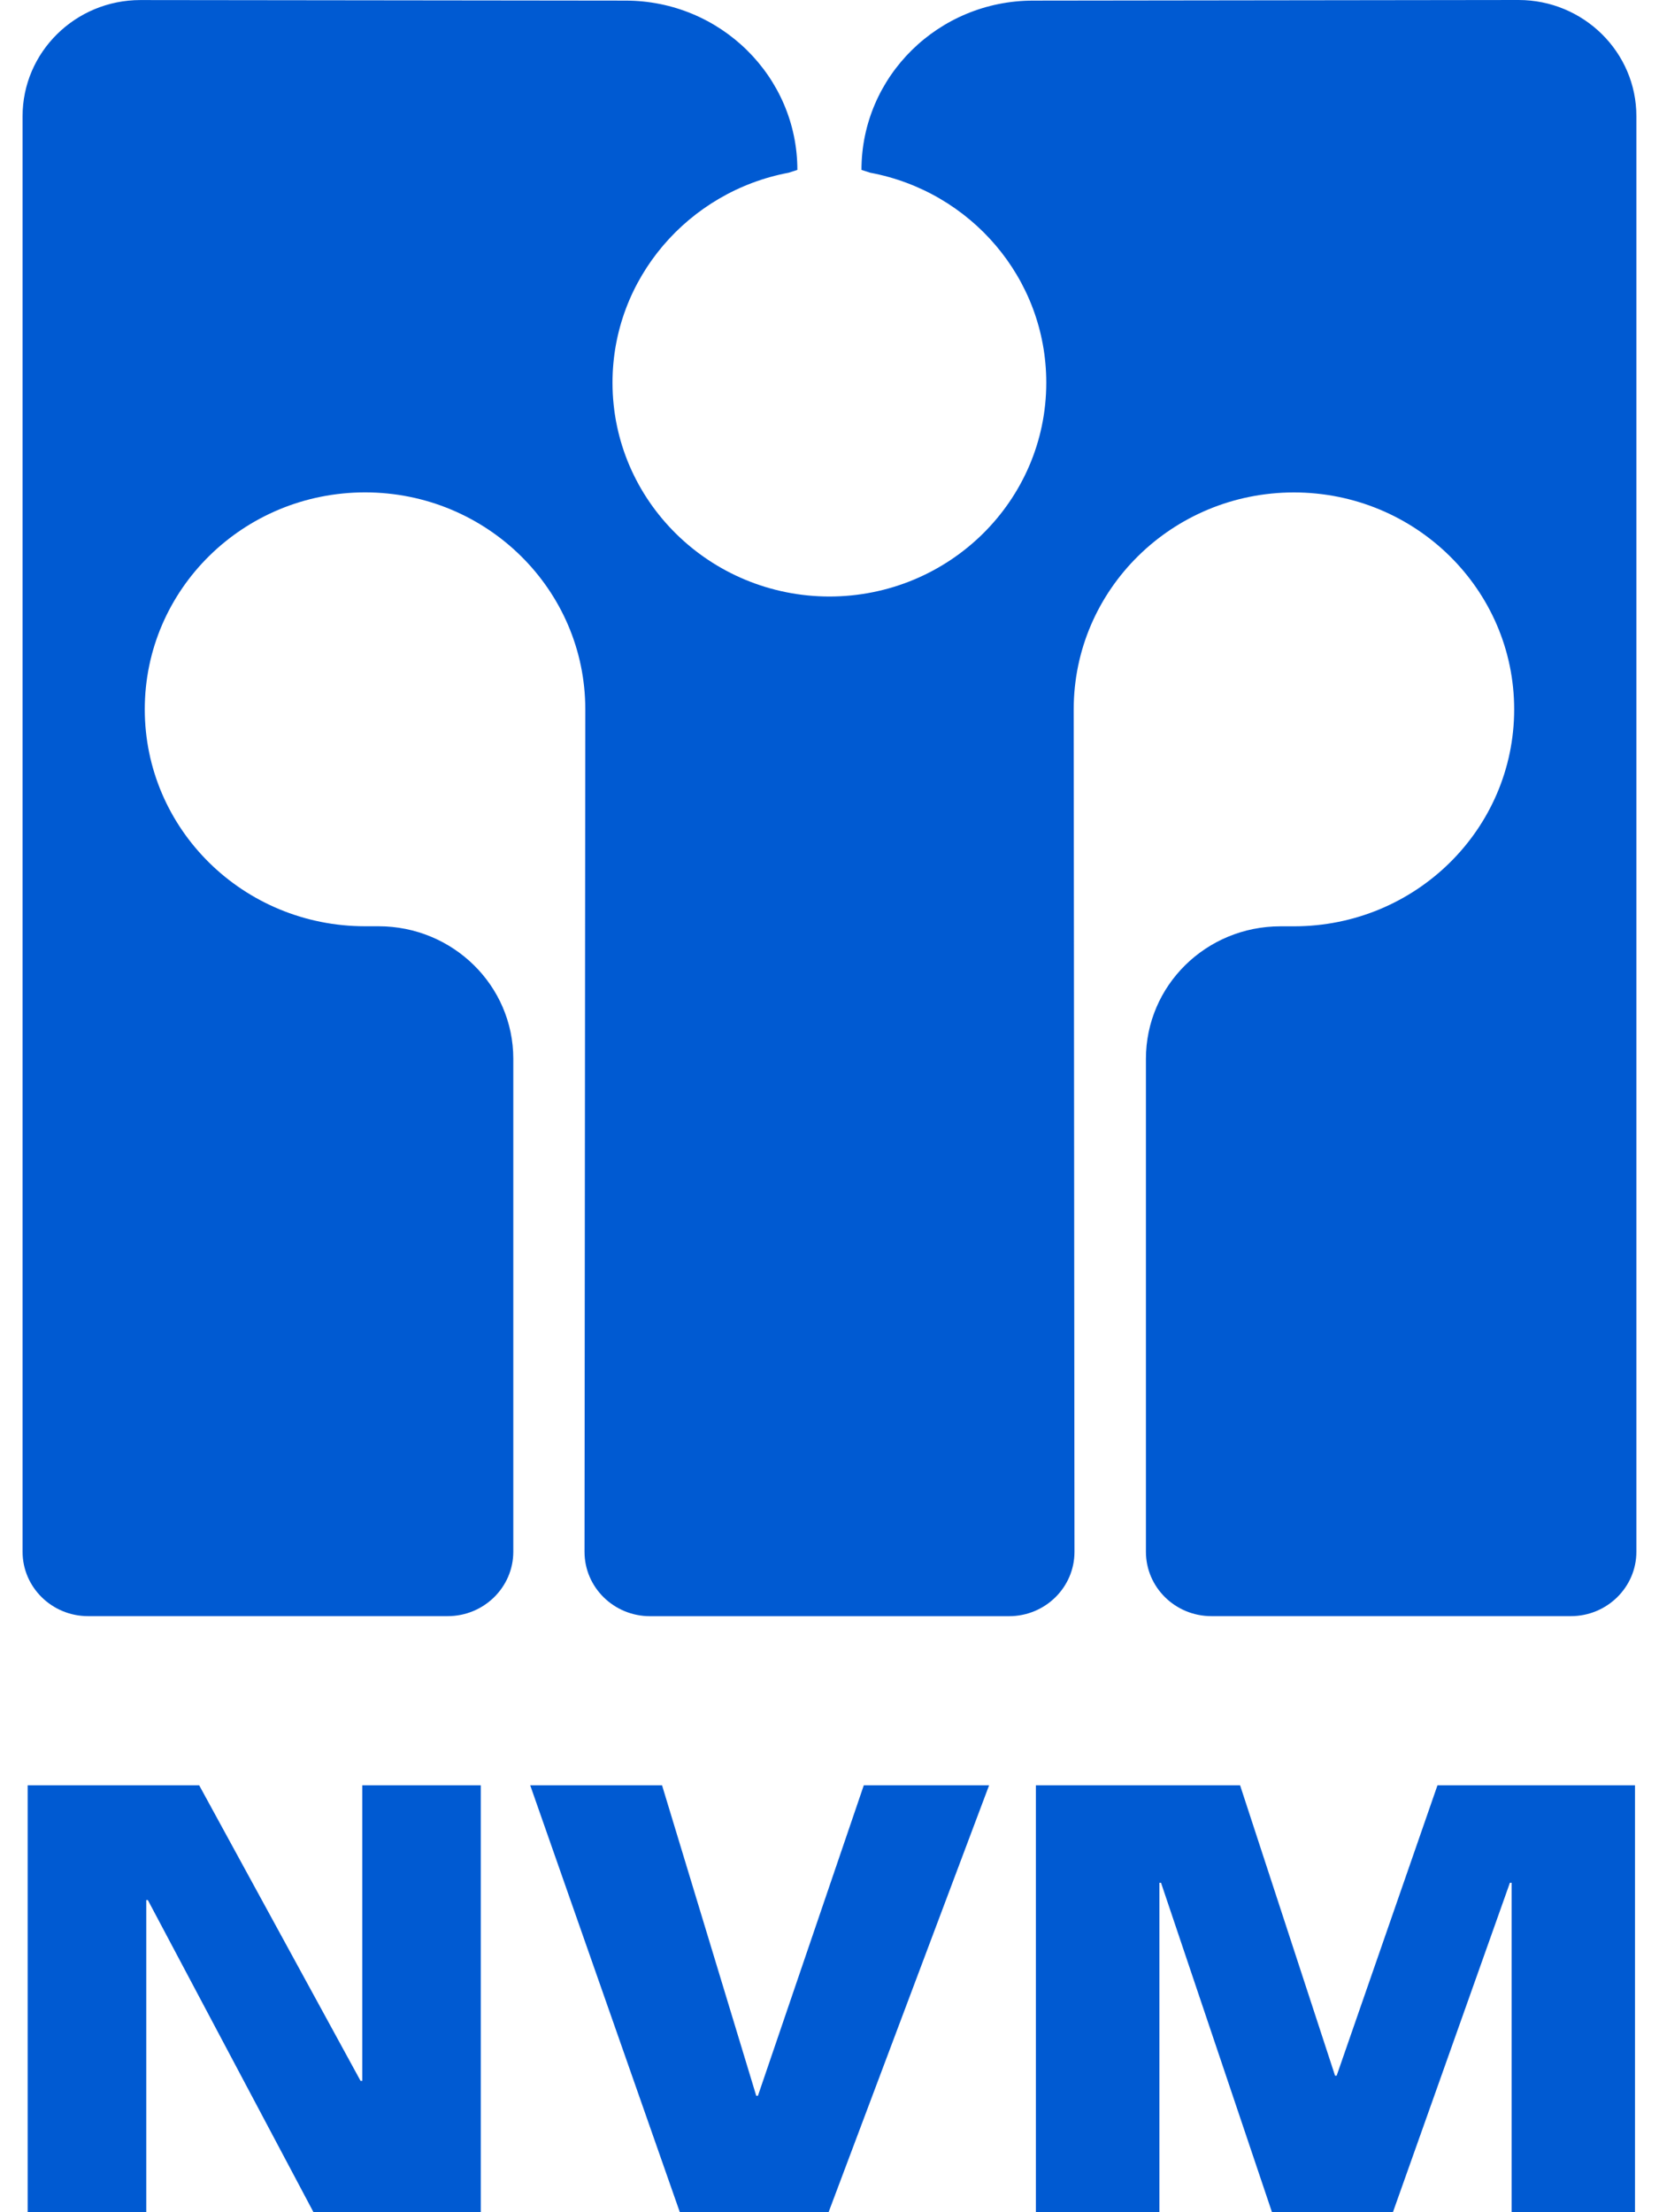 <?xml version="1.0" encoding="utf-8"?>
<!DOCTYPE svg PUBLIC "-//W3C//DTD SVG 1.1//EN" "http://www.w3.org/Graphics/SVG/1.1/DTD/svg11.dtd">
<svg version="1.1" xmlns="http://www.w3.org/2000/svg" xmlns:xlink="http://www.w3.org/1999/xlink" x="0px" y="0px"
	 width="30px" height="40px" viewBox="-7.704 -10 30 40" enable-background="new -7.704 -10 30 40" xml:space="preserve">
<g>
	<path fill="#005ad2" d="M-5.059,24.355v5.643h-2.145v-7.717h3.102l2.918,5.344h0.031v-5.344H0.99V30h-3.025l-2.996-5.645H-5.059z
		 M7.28,29.998H4.589l-2.705-7.717h2.384l1.703,5.613h0.031l1.914-5.613h2.266L7.28,29.998z M21.861,29.998h-2.23v-5.955H19.6
		l-2.115,5.955h-2.188l-2.006-5.955h-0.029v5.955h-2.234v-7.717h3.693l1.717,5.25h0.029l1.823-5.25h3.572V29.998L21.861,29.998z
		 M19.756-10c1.176,0,2.131,0.943,2.131,2.1v25.958c0,0.643-0.533,1.164-1.184,1.164h-6.501c-0.654,0-1.184-0.521-1.184-1.164V9.145
		c0-1.324,1.086-2.396,2.434-2.396h0.242c2.2,0,3.983-1.755,3.983-3.923c0-2.166-1.785-3.922-3.983-3.922
		c-2.199,0-3.982,1.756-3.982,3.922l0.014,15.233c0,0.645-0.531,1.164-1.184,1.164H4.05c-0.652,0-1.184-0.52-1.184-1.164L2.88,2.825
		c0-2.166-1.783-3.922-3.982-3.922c-2.203,0-3.984,1.756-3.984,3.922c0,2.168,1.781,3.923,3.984,3.923h0.242
		c1.346,0,2.438,1.072,2.438,2.396v8.914c0,0.641-0.531,1.164-1.186,1.164h-6.504c-0.654,0-1.184-0.523-1.184-1.164V-7.897
		c0-1.16,0.955-2.102,2.131-2.102l8.773,0.01c1.715,0,3.107,1.373,3.107,3.061L6.558-6.877c-1.813,0.34-3.186,1.914-3.186,3.796
		c0,2.135,1.76,3.867,3.928,3.867H7.29c2.17,0,3.926-1.732,3.926-3.867c0-1.887-1.369-3.457-3.184-3.796L7.874-6.928
		c0-1.691,1.391-3.061,3.105-3.061L19.756-10z"/>
</g>
</svg>
